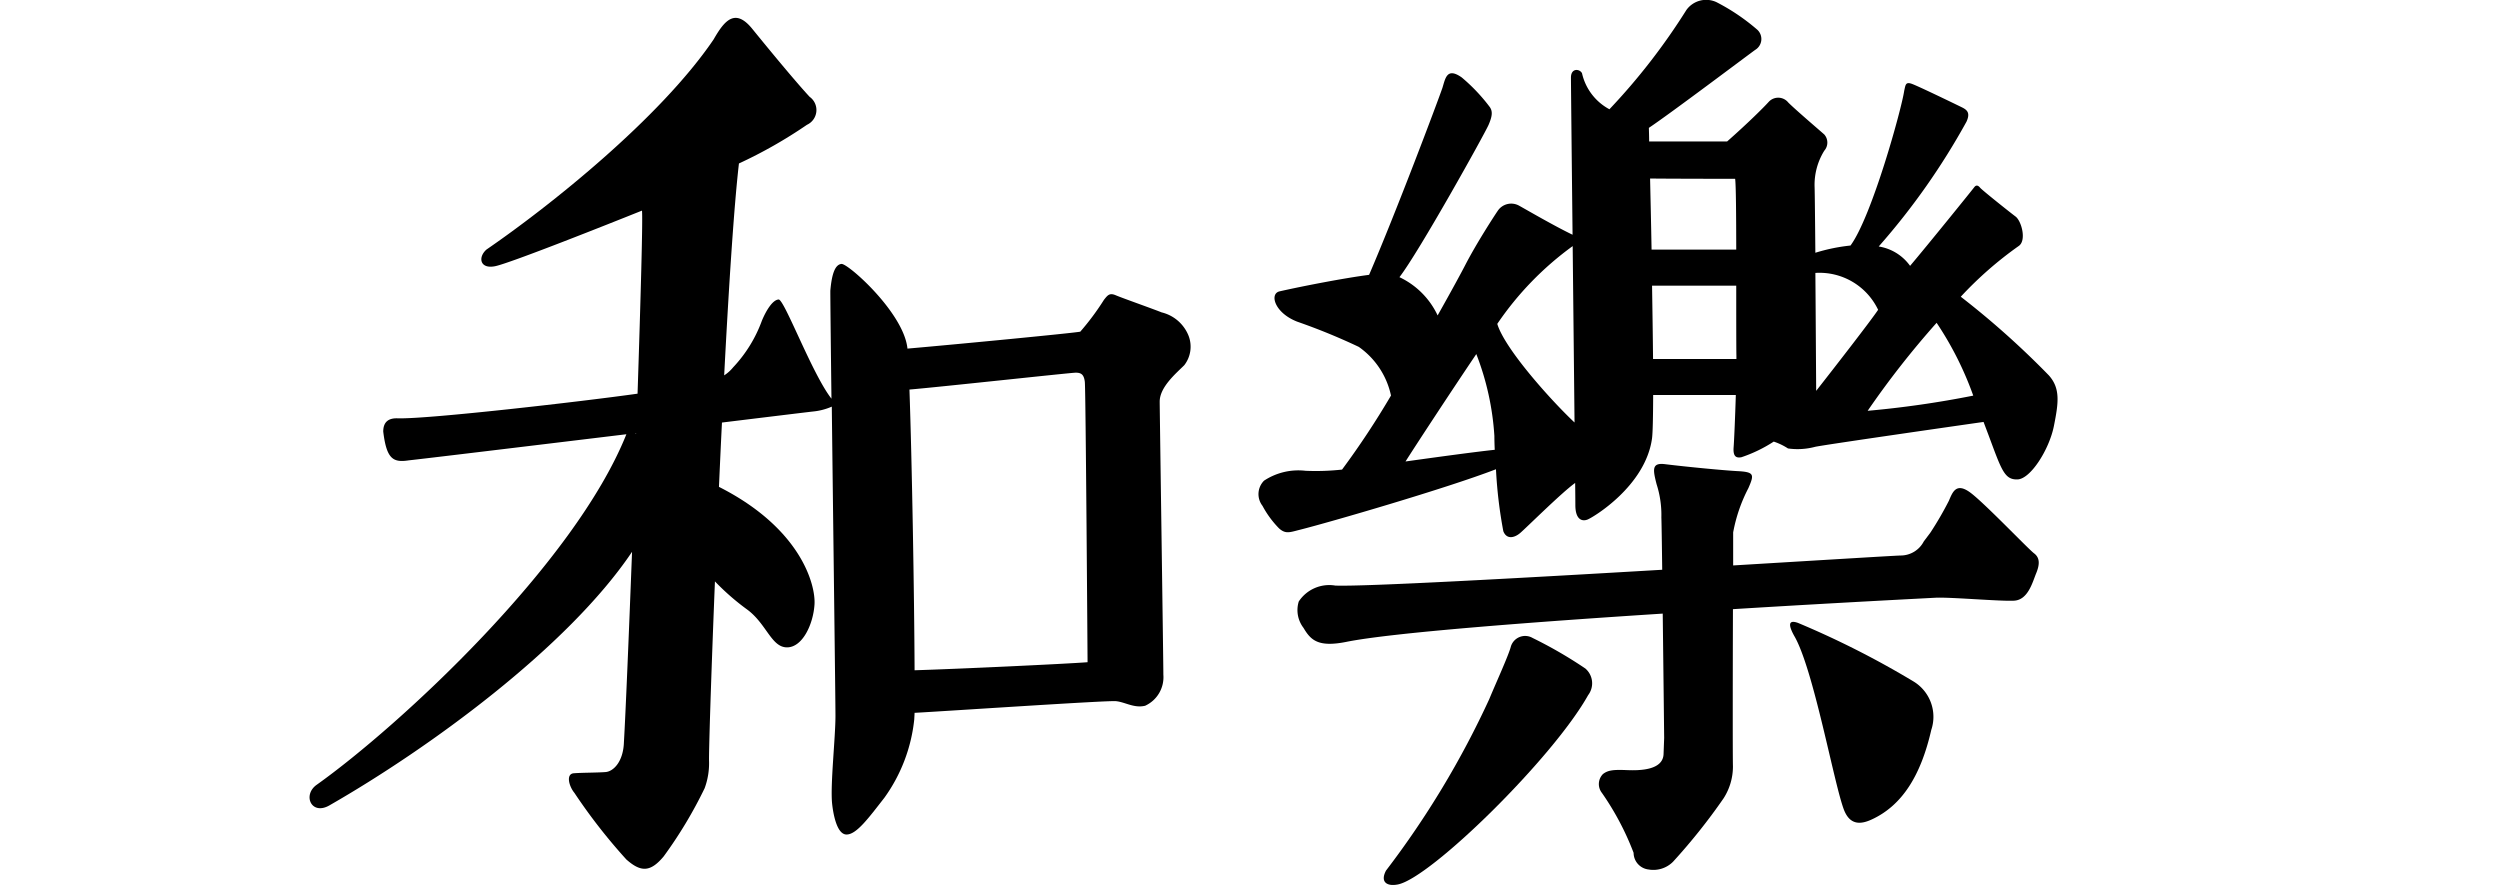 <svg xmlns="http://www.w3.org/2000/svg" xmlns:xlink="http://www.w3.org/1999/xlink" width="113" height="40" viewBox="0 0 113 40">
  <defs>
    <clipPath id="clip-Artboard_2">
      <rect width="113" height="40"/>
    </clipPath>
  </defs>
  <g id="Artboard_2" data-name="Artboard 2" clip-path="url(#clip-Artboard_2)">
    <rect width="113" height="40" fill="rgba(255,255,255,0)"/>
    <g id="グループ_2" data-name="グループ 2" transform="translate(-232 -296.618)">
      <path id="パス_1" data-name="パス 1" d="M285.727,313.14a1.754,1.754,0,0,0-1.22-1.066c-.447-.179-1.786-.65-2.073-.773s-.371,0-.535.205a11.681,11.681,0,0,1-1.071,1.44c-.4.072-5.558.569-7.812.765V313.7c-.169-1.608-2.681-3.841-2.98-3.816-.275.025-.437.408-.505,1.211,0,.473.021,2.408.051,4.879-.866-1.1-2.132-4.5-2.389-4.483s-.542.451-.754.954a6.125,6.125,0,0,1-1.3,2.111,1.717,1.717,0,0,1-.406.364c.208-3.992.442-7.633.667-9.577a21.106,21.106,0,0,0,3.074-1.748.734.734,0,0,0,.122-1.264c-.622-.669-1.81-2.109-2.594-3.074s-1.264-.362-1.748.481c-2.432,3.584-7.475,7.581-10.263,9.494-.4.35-.3.9.4.752s5.121-1.906,6.627-2.51c.042.336-.058,3.929-.2,8.274-2.42.343-9.482,1.159-10.843,1.114-.4-.014-.652.149-.652.6.151,1.255.453,1.406,1.154,1.3.524-.054,5.3-.631,9.836-1.18-2.356,5.889-10.281,13.2-14,15.846-.649.461-.239,1.4.58.928,4.46-2.554,10.764-7.128,13.676-11.46-.147,3.83-.288,7.233-.367,8.6-.027.883-.47,1.326-.829,1.355s-1.079.026-1.439.055-.22.581.028.884a25.543,25.543,0,0,0,2.349,3.012c.656.581,1.086.581,1.687-.138a19.812,19.812,0,0,0,1.851-3.081,3.263,3.263,0,0,0,.2-1.231c-.014-.359.091-3.772.266-8.119a10.886,10.886,0,0,0,1.471,1.282c.868.65,1.083,1.7,1.787,1.7s1.188-1.053,1.243-1.945c.053-.872-.6-3.428-4.319-5.31.043-.964.087-1.939.136-2.907,2.227-.272,3.885-.474,4.126-.5a2.773,2.773,0,0,0,.838-.219c.065,5.484.166,13.3.166,13.973,0,1-.238,3.118-.152,3.967.043.409.2,1.4.653,1.4s1-.753,1.706-1.656a7.363,7.363,0,0,0,1.356-3.564c0-.061.01-.157.013-.28,1.433-.076,8.71-.567,9.105-.527.411.041.822.328,1.316.207a1.418,1.418,0,0,0,.824-1.4c0-.618-.166-12.017-.166-12.347,0-.658.741-1.277,1.111-1.646A1.365,1.365,0,0,0,285.727,313.14Zm-24.974,4.41c-.016,0-.032-.007-.049-.012l.049-.005Zm12.586,10.7c-.013-3.348-.12-9.507-.232-12.688,1.369-.115,7.292-.763,7.515-.763.247,0,.371.082.412.413s.124,12.674.124,12.674C280.141,327.964,275.3,328.191,273.338,328.25Z" transform="translate(0 -1.336)"/>
      <g id="グループ_1" data-name="グループ 1" transform="translate(288.889 296.618)">
        <path id="パス_2" data-name="パス 2" d="M395.718,313.586a38.211,38.211,0,0,0-3.982-3.556,16.714,16.714,0,0,1,2.609-2.286c.38-.243.135-1.139-.134-1.34s-1.515-1.195-1.6-1.3-.178-.141-.266-.023-2.074,2.577-2.9,3.554a2.158,2.158,0,0,0-1.418-.876,31.51,31.51,0,0,0,3.967-5.64c.183-.4.029-.534-.209-.651s-2.013-.979-2.28-1.067-.266.058-.327.326c-.111.788-1.454,5.667-2.426,6.989a8.206,8.206,0,0,0-1.589.327c-.013-1.485-.025-2.68-.034-2.962a2.924,2.924,0,0,1,.438-1.652.555.555,0,0,0,0-.732c-.207-.184-1.308-1.124-1.628-1.445a.583.583,0,0,0-.891-.022c-.207.23-.91.933-1.874,1.783H377.65c0-.26-.009-.467-.012-.616.943-.626,4.466-3.281,4.81-3.527a.572.572,0,0,0,.1-.9,9.306,9.306,0,0,0-1.857-1.256,1.1,1.1,0,0,0-1.356.354,28.706,28.706,0,0,1-3.48,4.489,2.456,2.456,0,0,1-1.239-1.629c-.1-.2-.5-.251-.5.2,0,.266.033,3.414.073,7.1-.835-.4-2.138-1.161-2.432-1.322a.733.733,0,0,0-.94.226c-.172.25-.969,1.48-1.471,2.451-.157.307-.63,1.181-1.256,2.292a3.606,3.606,0,0,0-1.726-1.729c.89-1.15,3.844-6.462,4.025-6.876s.187-.621.064-.806a8.059,8.059,0,0,0-1.274-1.346c-.669-.47-.737.032-.871.467-.221.644-2.1,5.635-3.316,8.456-1.1.142-2.956.5-4.045.746-.468.107-.234.972.8,1.372a27.932,27.932,0,0,1,2.779,1.138,3.605,3.605,0,0,1,1.456,2.2,37.729,37.729,0,0,1-2.212,3.346,10.911,10.911,0,0,1-1.646.055,2.819,2.819,0,0,0-1.88.446.862.862,0,0,0-.07,1.138,4.4,4.4,0,0,0,.749,1.019c.3.269.49.174.942.062,1.389-.352,6.608-1.867,8.862-2.735a20.705,20.705,0,0,0,.332,2.8c.145.376.489.311.756.087s1.868-1.822,2.491-2.268c.007.562.009.919.009,1,0,.654.3.754.552.654s2.612-1.507,2.913-3.663c.034-.251.048-.974.052-1.967h3.736c-.031,1.03-.079,2.126-.1,2.367-.03.417.116.492.356.446a6.394,6.394,0,0,0,1.458-.706,2.791,2.791,0,0,1,.644.31,3.09,3.09,0,0,0,1.229-.074c.47-.1,6.732-1,7.611-1.124.08.213.155.411.223.591.59,1.583.719,2.026,1.311,2.007s1.433-1.354,1.644-2.408S396.245,314.176,395.718,313.586Zm-29.08,3.891c.512-.806,2-3.075,3.2-4.856a12.31,12.31,0,0,1,.817,3.7c0,.171.006.388.016.628C369.807,317.039,368.018,317.284,366.638,317.477Zm4.148-6.22a14.151,14.151,0,0,1,3.408-3.515c.029,2.738.061,5.708.084,7.973C373.212,314.713,371.122,312.383,370.786,311.257ZM388,310.621c-.334.5-1.965,2.6-2.8,3.664-.009-1.281-.021-3.425-.036-5.331A2.936,2.936,0,0,1,388,310.621Zm-10.213-1.092h3.8c0,1.487,0,2.825.008,3.168,0,.043,0,.094,0,.148h-3.768C377.817,311.824,377.8,310.679,377.782,309.529Zm3.75-4.829c.038.259.048,1.646.05,3.2h-3.827c-.02-1.165-.047-2.28-.067-3.213C378.911,304.7,381.531,304.7,381.531,304.7Zm5.989,10.488a40.088,40.088,0,0,1,3.118-3.979A14.906,14.906,0,0,1,392.3,314.5,44.814,44.814,0,0,1,387.521,315.187Z" transform="translate(-359.998 -296.618)"/>
        <path id="パス_3" data-name="パス 3" d="M397.963,356.388c-.267-.2-2.242-2.274-2.879-2.744s-.8-.033-.97.368a15.207,15.207,0,0,1-.836,1.44l-.3.4a1.179,1.179,0,0,1-1.037.635c-.186,0-3.442.2-7.578.449,0-.817,0-1.384,0-1.494a7.1,7.1,0,0,1,.688-2c.273-.628.273-.731-.522-.771-.565-.03-2.232-.187-3.253-.313-.6-.073-.542.249-.376.9a4.545,4.545,0,0,1,.218,1.509c.008.191.023,1.131.038,2.364-6.372.375-13.451.767-14.777.715a1.651,1.651,0,0,0-1.651.719,1.319,1.319,0,0,0,.215,1.194c.329.557.664.887,1.943.63,2.042-.411,8.336-.892,14.293-1.276.033,2.688.065,5.618.065,5.618l-.027.727c-.024.729-1.054.754-1.656.729s-.854,0-1.081.176a.645.645,0,0,0-.05.853,12.516,12.516,0,0,1,1.433,2.71.763.763,0,0,0,.677.753,1.255,1.255,0,0,0,1.105-.35,27.073,27.073,0,0,0,2.282-2.863,2.659,2.659,0,0,0,.426-1.454c-.013-.359-.009-4.153,0-7.1,4.865-.3,8.876-.5,9.157-.517.67-.033,2.913.168,3.549.134s.835-.839,1-1.239S398.231,356.589,397.963,356.388Z" transform="translate(-362.913 -331.378)"/>
        <path id="パス_4" data-name="パス 4" d="M384.145,374.483a19.8,19.8,0,0,0-2.384-1.381.674.674,0,0,0-.98.377c-.1.4-.69,1.685-.978,2.384a40.93,40.93,0,0,1-4.669,7.754c-.276.528.054.719.528.628,1.479-.275,7.027-5.724,8.608-8.558A.881.881,0,0,0,384.145,374.483Z" transform="translate(-369.376 -344.266)"/>
        <path id="パス_5" data-name="パス 5" d="M429.4,374a40.394,40.394,0,0,0-5.2-2.634c-.427-.151-.452.074-.177.575.878,1.483,1.808,6.726,2.258,7.882.273.692.757.659,1.256.426,1.356-.627,2.209-1.957,2.686-4.04A1.867,1.867,0,0,0,429.4,374Z" transform="translate(-399.82 -343.211)"/>
      </g>
    </g>
  </g>
</svg>
